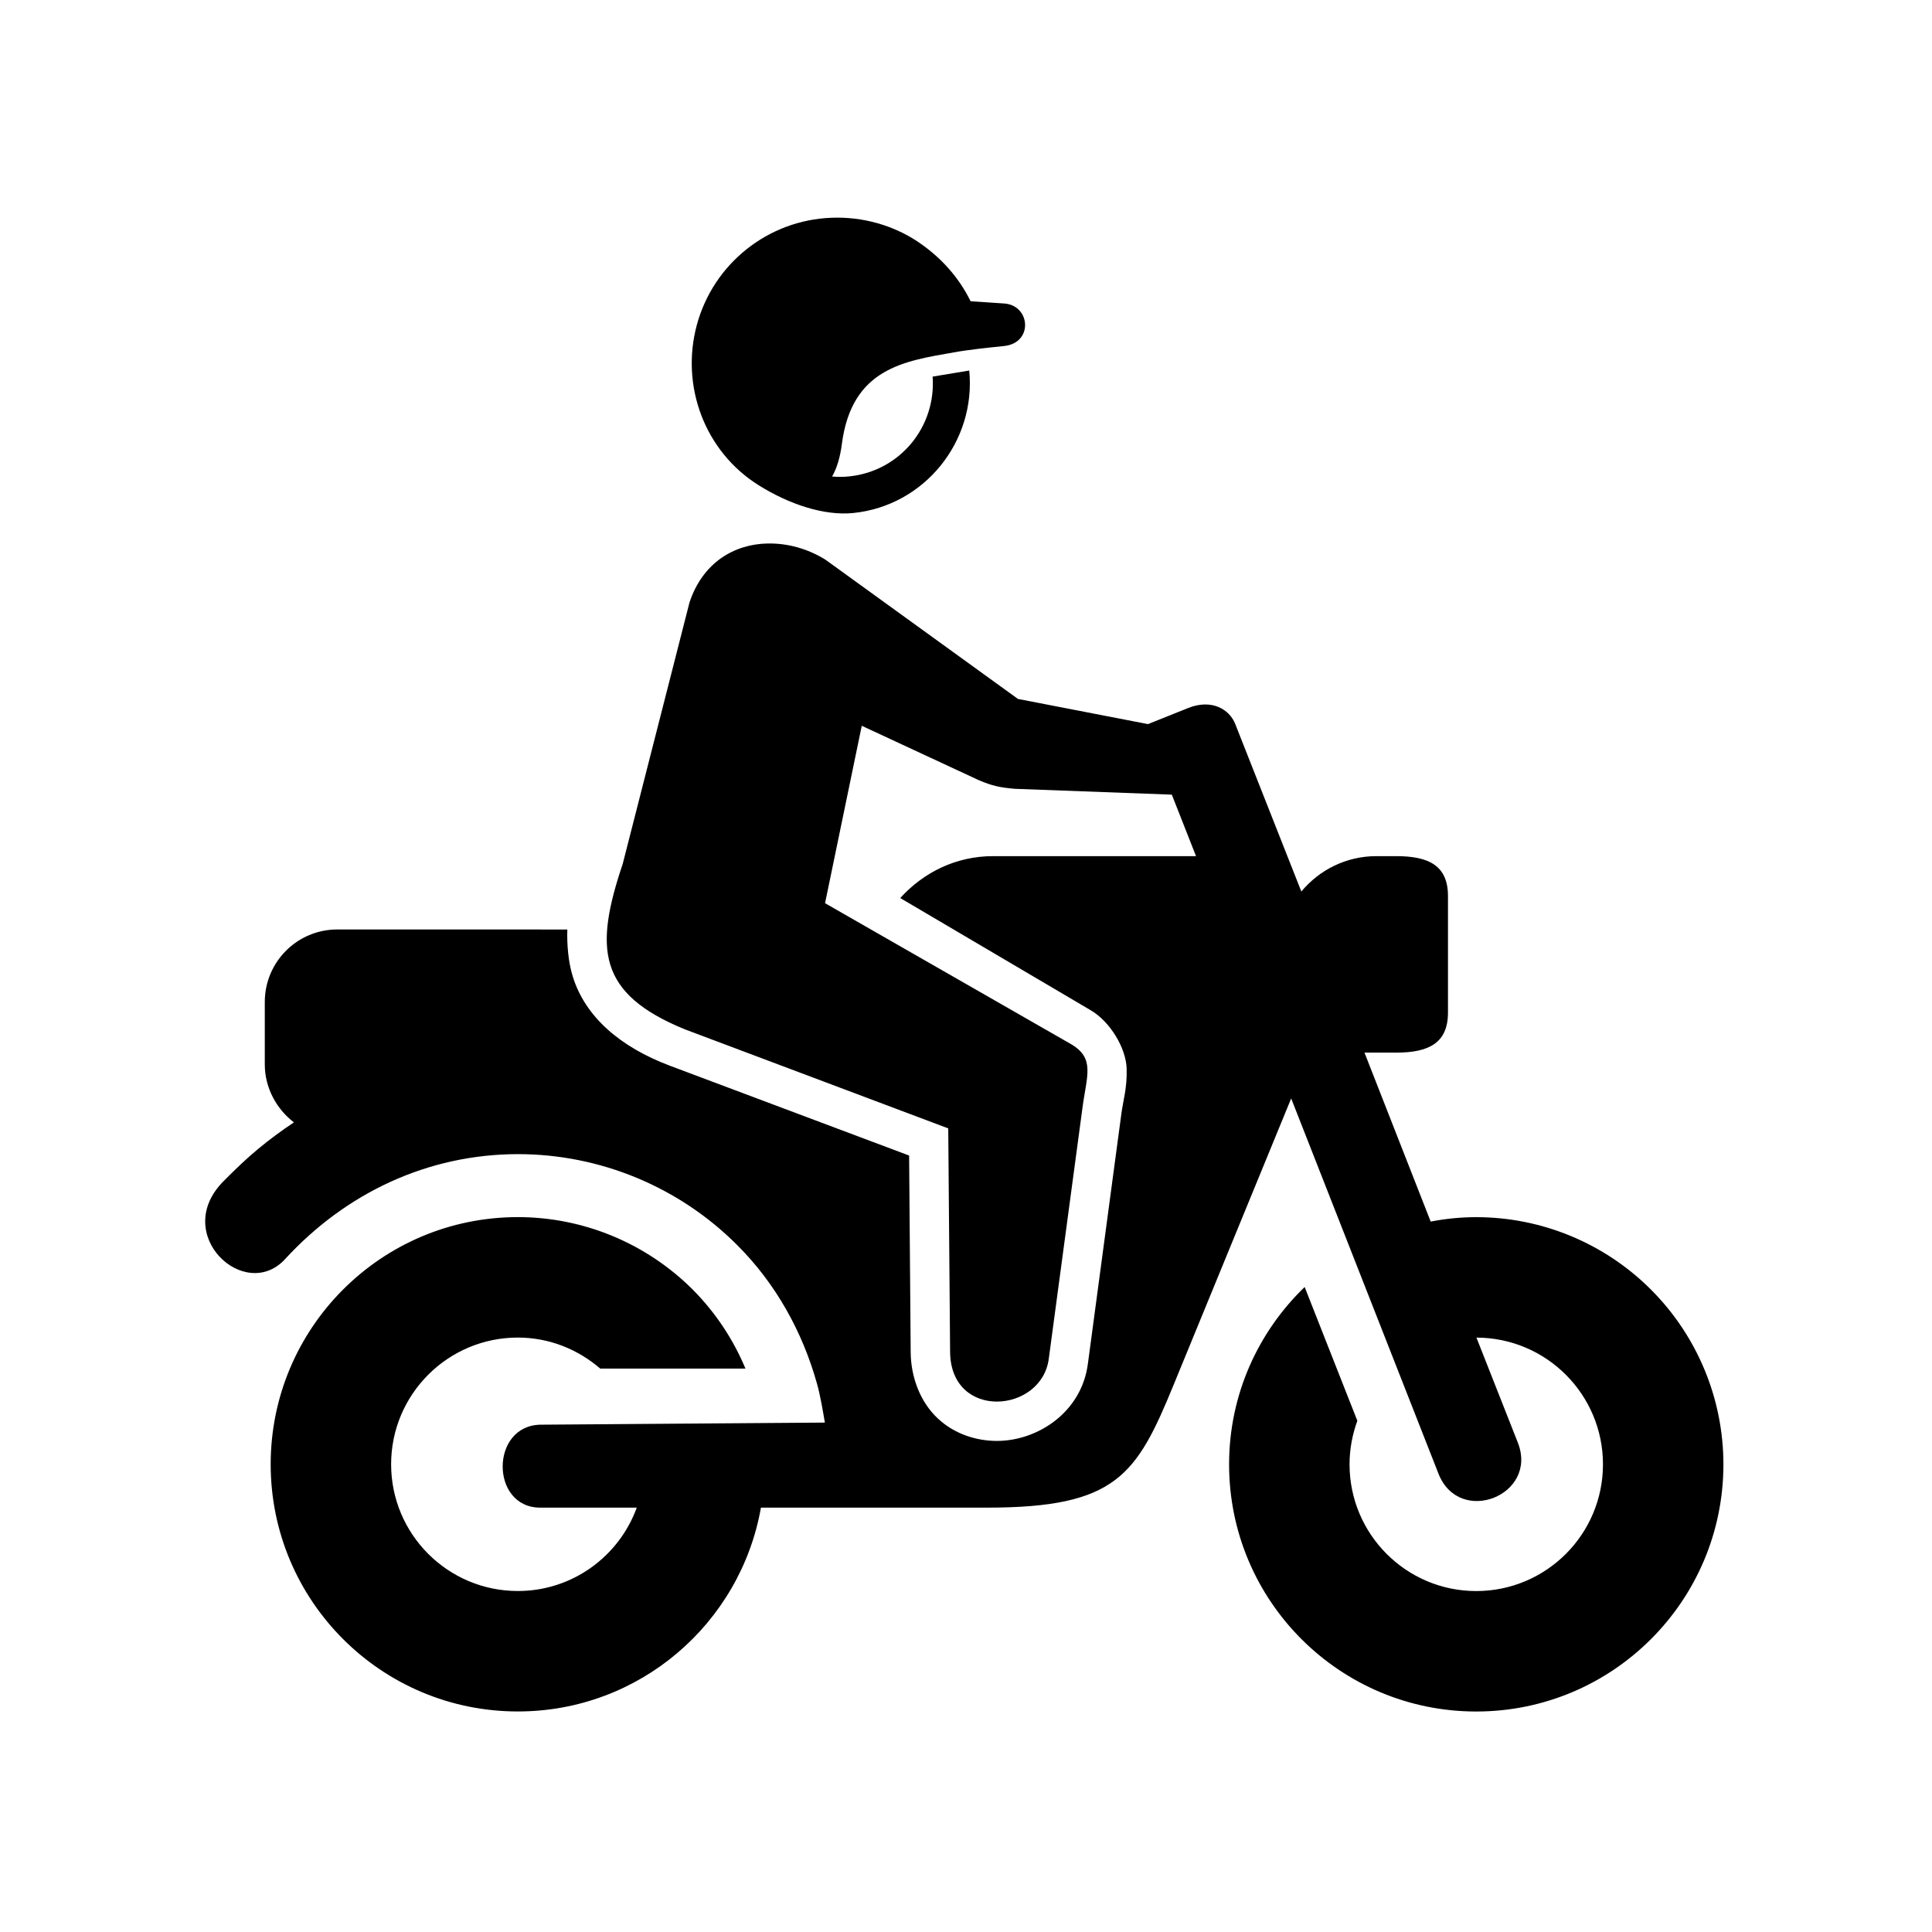<?xml version="1.0" encoding="UTF-8"?>
<!-- Uploaded to: SVG Repo, www.svgrepo.com, Generator: SVG Repo Mixer Tools -->
<svg fill="#000000" width="800px" height="800px" version="1.1" viewBox="144 144 512 512" xmlns="http://www.w3.org/2000/svg">
 <g fill-rule="evenodd">
  <path d="m347.43 288.03c-8.777 0.168-17.145 4.961-20.699 15.598l-17.699 69.293c-7.523 22.387-6.734 34.395 16.496 43.875l69.766 26.238 0.492 59.207c0.145 18.277 24.285 16.297 26.152 1.836l8.891-66.234c1.137-8.805 3.5-13.355-3.062-17.18l-65.121-37.309 9.73-47.016 30.984 14.402c3.707 1.574 5.664 1.953 9.531 2.301l41.652 1.547 6.414 16.297h-53.762c-9.91 0-18.48 4.34-24.625 11.102l50.375 29.676c5.336 3.09 9.449 10.176 9.621 15.43 0.172 5.223-0.906 8.398-1.398 12.098l-8.867 66.207c-1.664 12.852-13.262 20.434-24.078 20.461-5.402 0-11.195-1.754-15.684-5.949-4.523-4.199-7.144-10.727-7.199-17.578l-0.414-52.105-63.34-23.781c-13.148-4.934-22.48-12.926-25.797-23.672-1.199-3.824-1.578-8.605-1.438-12.449l-60.945-0.012c-10.625 0-19.234 8.586-19.234 19.238v16.496c0 6.359 3.203 11.922 7.719 15.395-3.258 2.16-6.41 4.488-9.438 6.996-3.215 2.652-6.207 5.562-9.164 8.535-14.105 14.086 5.598 32.328 16.266 20.695 16.121-17.555 37.84-27.789 61.688-27.816 21.777 0 42.707 8.664 58.105 24.086 10.262 10.234 17.312 22.996 21.16 36.734 0.934 3.297 1.547 7.234 2.098 10.324l-75.242 0.555c-13.496 0.09-13.496 21.984-0.207 21.984h25.594c-4.691 12.887-17.023 22.094-31.512 22.094-18.547 0-33.586-15.043-33.586-33.582s15.047-33.582 33.586-33.582c8.375 0 15.949 3.152 21.832 8.219h38.484c-3.234-7.754-7.961-14.891-13.996-20.957-12.297-12.27-28.945-19.184-46.324-19.184-36.18 0-65.5 29.352-65.5 65.508 0 36.18 29.32 65.5 65.5 65.5 32.242 0 59.008-23.32 64.422-54.016h59.859c34.309 0 39.68-8.543 49.551-32.652l31.109-75.789 39.047 99.469c5.531 13.988 26.523 5.715 21.016-8.277l-10.965-27.809c18.523 0.027 33.531 15.07 33.531 33.582 0 18.547-15.047 33.582-33.586 33.582s-33.574-15.043-33.574-33.582c0-4.055 0.754-7.934 2.066-11.547l-13.961-35.445c-12.332 11.891-20.027 28.539-20.027 46.996 0 36.18 29.32 65.5 65.5 65.5 36.145 0 65.5-29.32 65.5-65.5 0-17.348-6.906-34.02-19.211-46.324-12.266-12.27-28.918-19.184-46.293-19.184-4.133 0-8.156 0.41-12.07 1.172l-17.547-44.777h8.398c8.605 0 13.73-2.508 13.73-10.613v-30.879c0-8.102-5.129-10.578-13.73-10.578h-5.219c-8.051 0-15.164 3.672-19.91 9.375l-17.527-44.418c-1.512-3.824-6.18-6.734-12.504-4.199l-10.609 4.254-34.461-6.672-50.98-36.879c-4.664-2.918-10.082-4.43-15.359-4.309z"/>
  <path d="m364.3 201.71c-16.793 0.645-31.215 12.152-35.621 28.359-4.398 16.238 2.098 33.582 16.355 42.512 7.992 5.016 17.32 8.156 25.074 7.371 18.859-1.898 32.59-18.922 30.754-37.758l-9.707 1.613c0.961 13.312-8.66 25.039-22.062 26.438-1.547 0.172-3.062 0.172-4.574 0.035 1.332-2.336 2.156-5.277 2.586-8.633 2.625-20.148 16.652-21.961 29.617-24.254 3.762-0.699 8.867-1.227 13.363-1.691 7.777-0.816 7.019-10.648 0.195-11.262l-9.062-0.609c-3.18-6.461-7.992-11.801-14.23-15.938-6.262-4.113-14.289-6.531-22.688-6.184z"/>
 </g>
</svg>